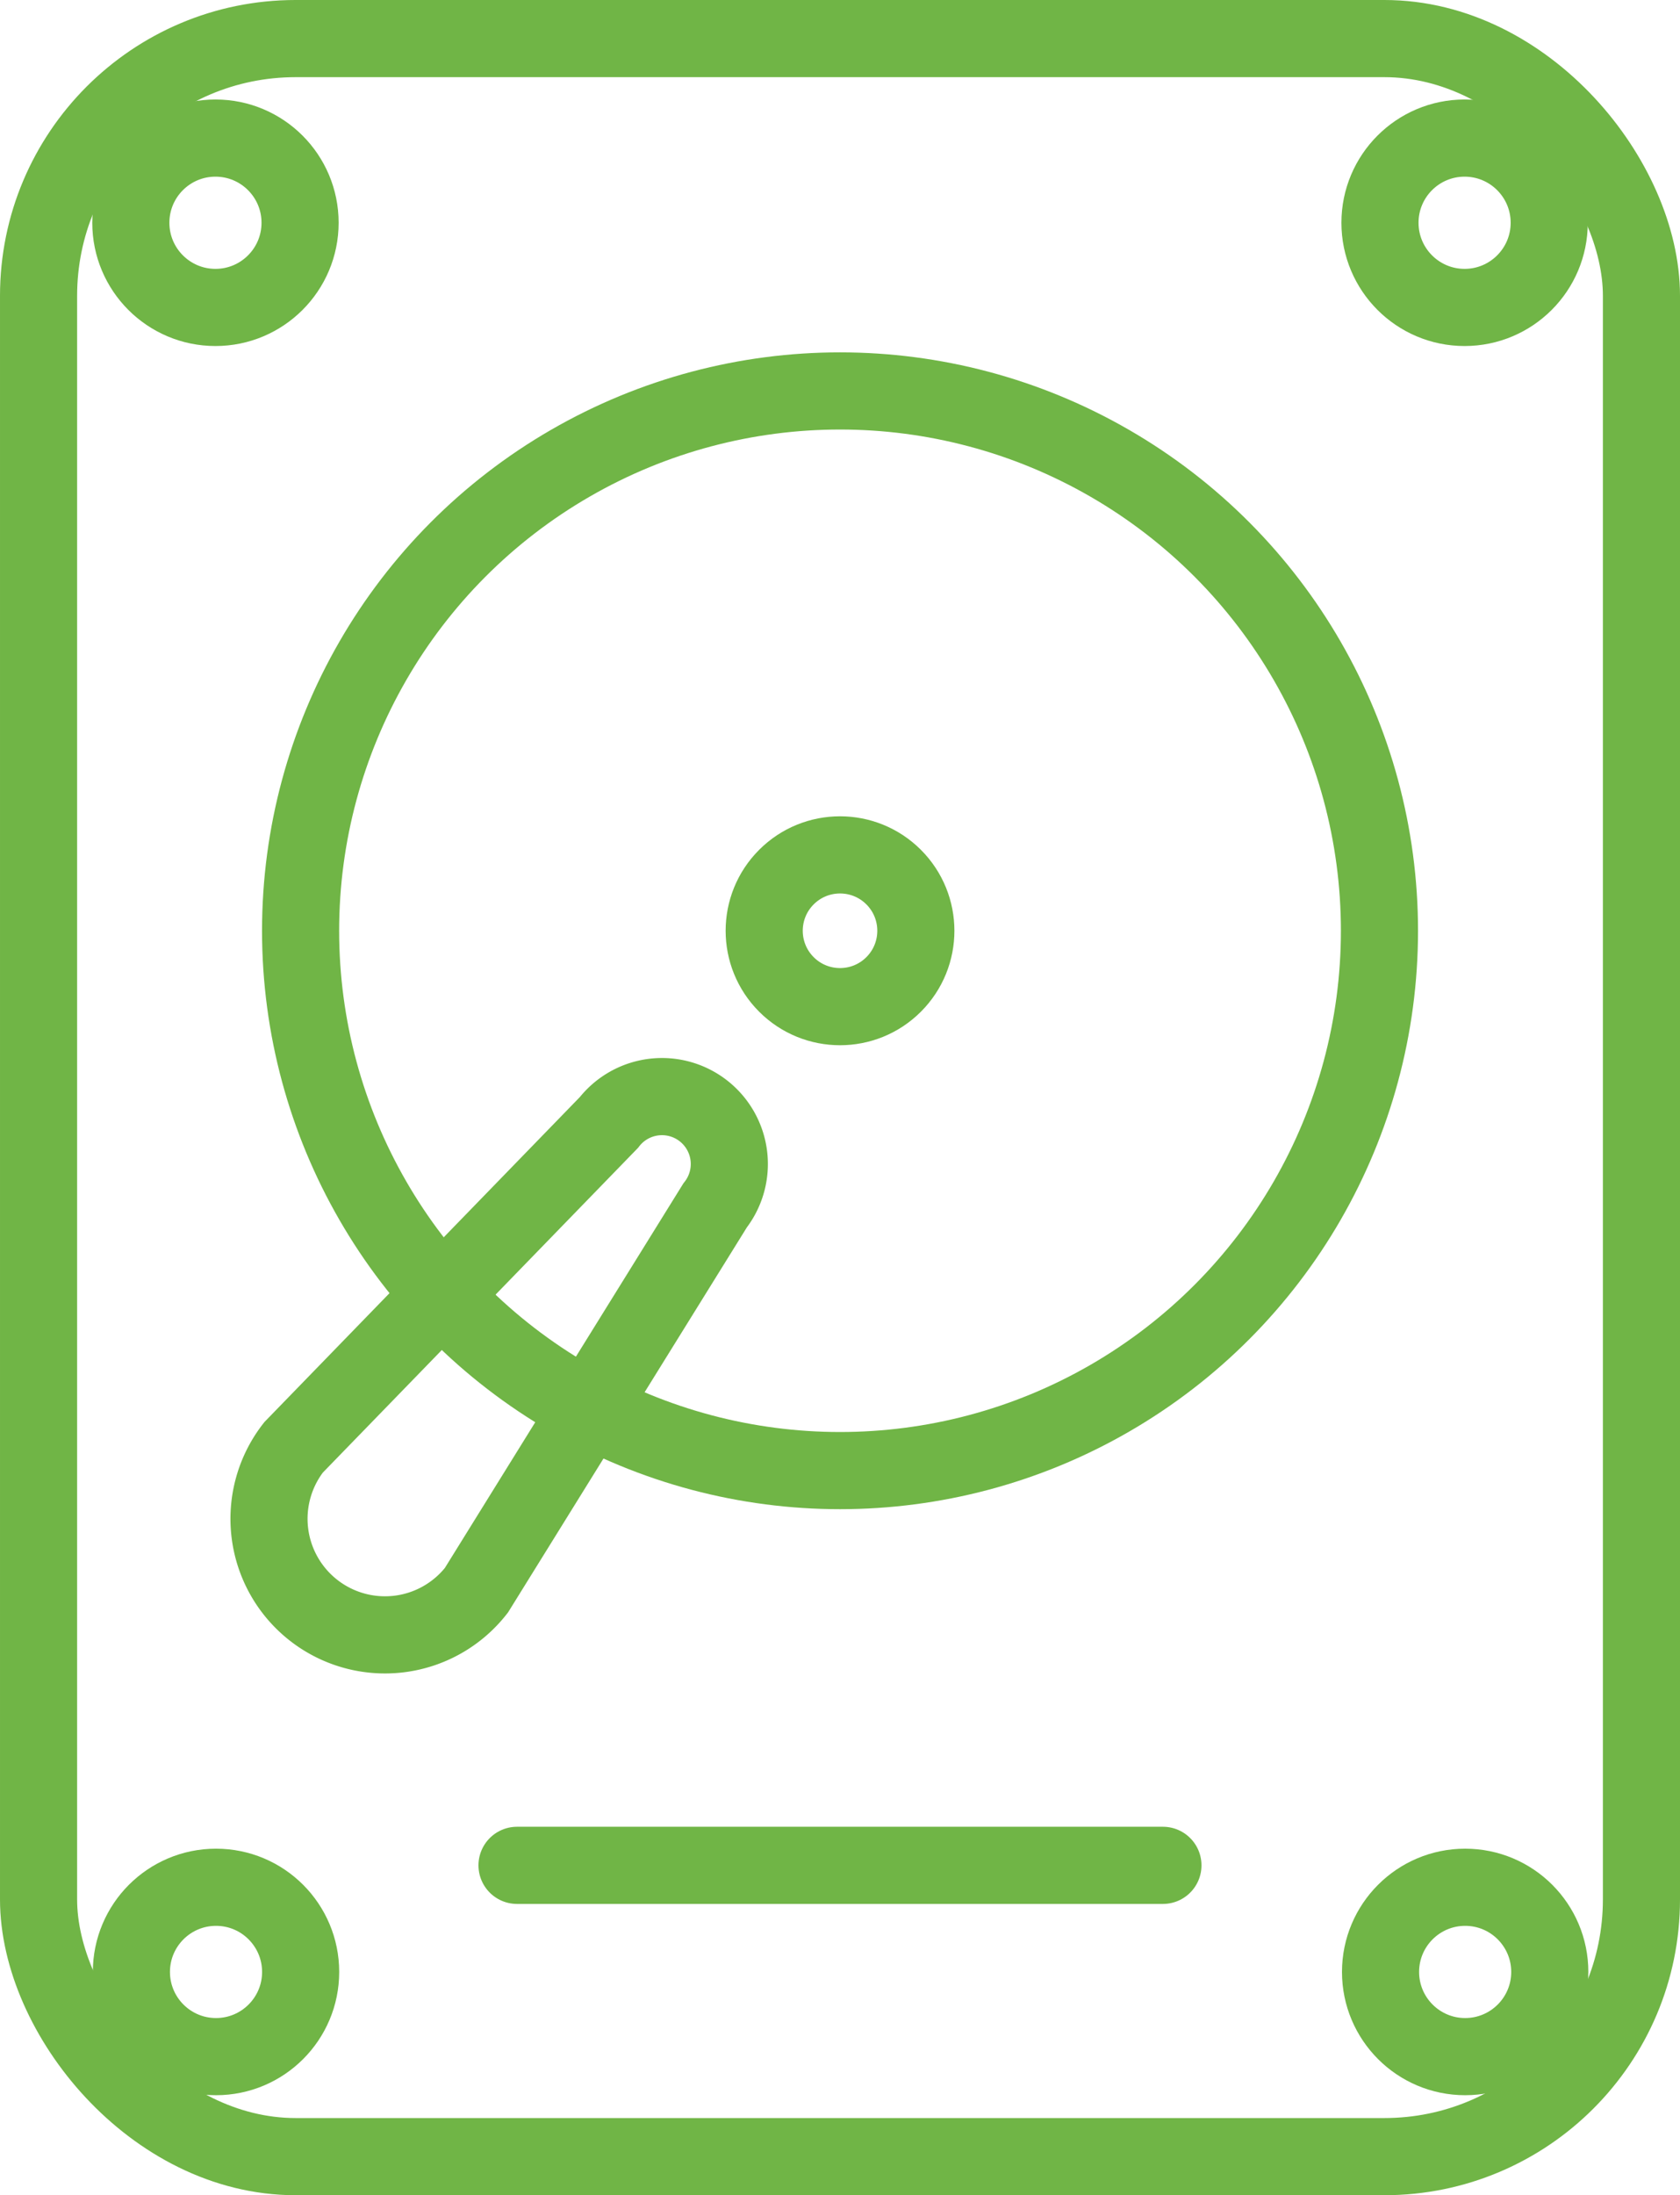 <svg xmlns="http://www.w3.org/2000/svg" width="32.679" height="42.67" viewBox="0 0 32.679 42.67"><g id="Group_196" data-name="Group 196" transform="translate(1102.048 -769.675)"><rect id="Rectangle_71" data-name="Rectangle 71" width="31.179" height="41.17" rx="5" transform="translate(-1101.298 770.425)" fill="none" stroke="#70b546" stroke-miterlimit="10" stroke-width="1.5"></rect><circle id="Ellipse_4657" data-name="Ellipse 4657" cx="1.646" cy="1.646" r="1.646" transform="translate(-1099.503 772.359)" fill="none" stroke="#70b546" stroke-miterlimit="10" stroke-width="1.5"></circle><circle id="Ellipse_4658" data-name="Ellipse 4658" cx="1.646" cy="1.646" r="1.646" transform="translate(-1075.205 772.359)" fill="none" stroke="#70b546" stroke-miterlimit="10" stroke-width="1.5"></circle><circle id="Ellipse_4659" data-name="Ellipse 4659" cx="1.646" cy="1.646" r="1.646" transform="translate(-1099.492 806.359)" fill="none" stroke="#70b546" stroke-miterlimit="10" stroke-width="1.5"></circle><circle id="Ellipse_4660" data-name="Ellipse 4660" cx="1.646" cy="1.646" r="1.646" transform="translate(-1075.194 806.359)" fill="none" stroke="#70b546" stroke-miterlimit="10" stroke-width="1.5"></circle><circle id="Ellipse_4661" data-name="Ellipse 4661" cx="10.493" cy="10.493" r="10.493" transform="translate(-1096.201 777.274)" fill="none" stroke="#70b546" stroke-miterlimit="10" stroke-width="1.5"></circle><circle id="Ellipse_4662" data-name="Ellipse 4662" cx="1.475" cy="1.475" r="1.475" transform="translate(-1087.794 787.767) rotate(-45)" fill="none" stroke="#70b546" stroke-miterlimit="10" stroke-width="1.5"></circle><path id="Path_8794" data-name="Path 8794" d="M289.479,1229.449a2.256,2.256,0,0,1-3.556-2.778l6.133-6.314a1.31,1.31,0,1,1,2.065,1.613l-4.642,7.479Z" transform="translate(-1382.26 -428.863)" fill="none" stroke="#70b546" stroke-miterlimit="10" stroke-width="1.5"></path><line id="Line_35" data-name="Line 35" x2="12.564" transform="translate(-1091.991 805.933)" fill="#1a1a1a" stroke="#70b546" stroke-linecap="round" stroke-miterlimit="10" stroke-width="1.5"></line></g></svg>